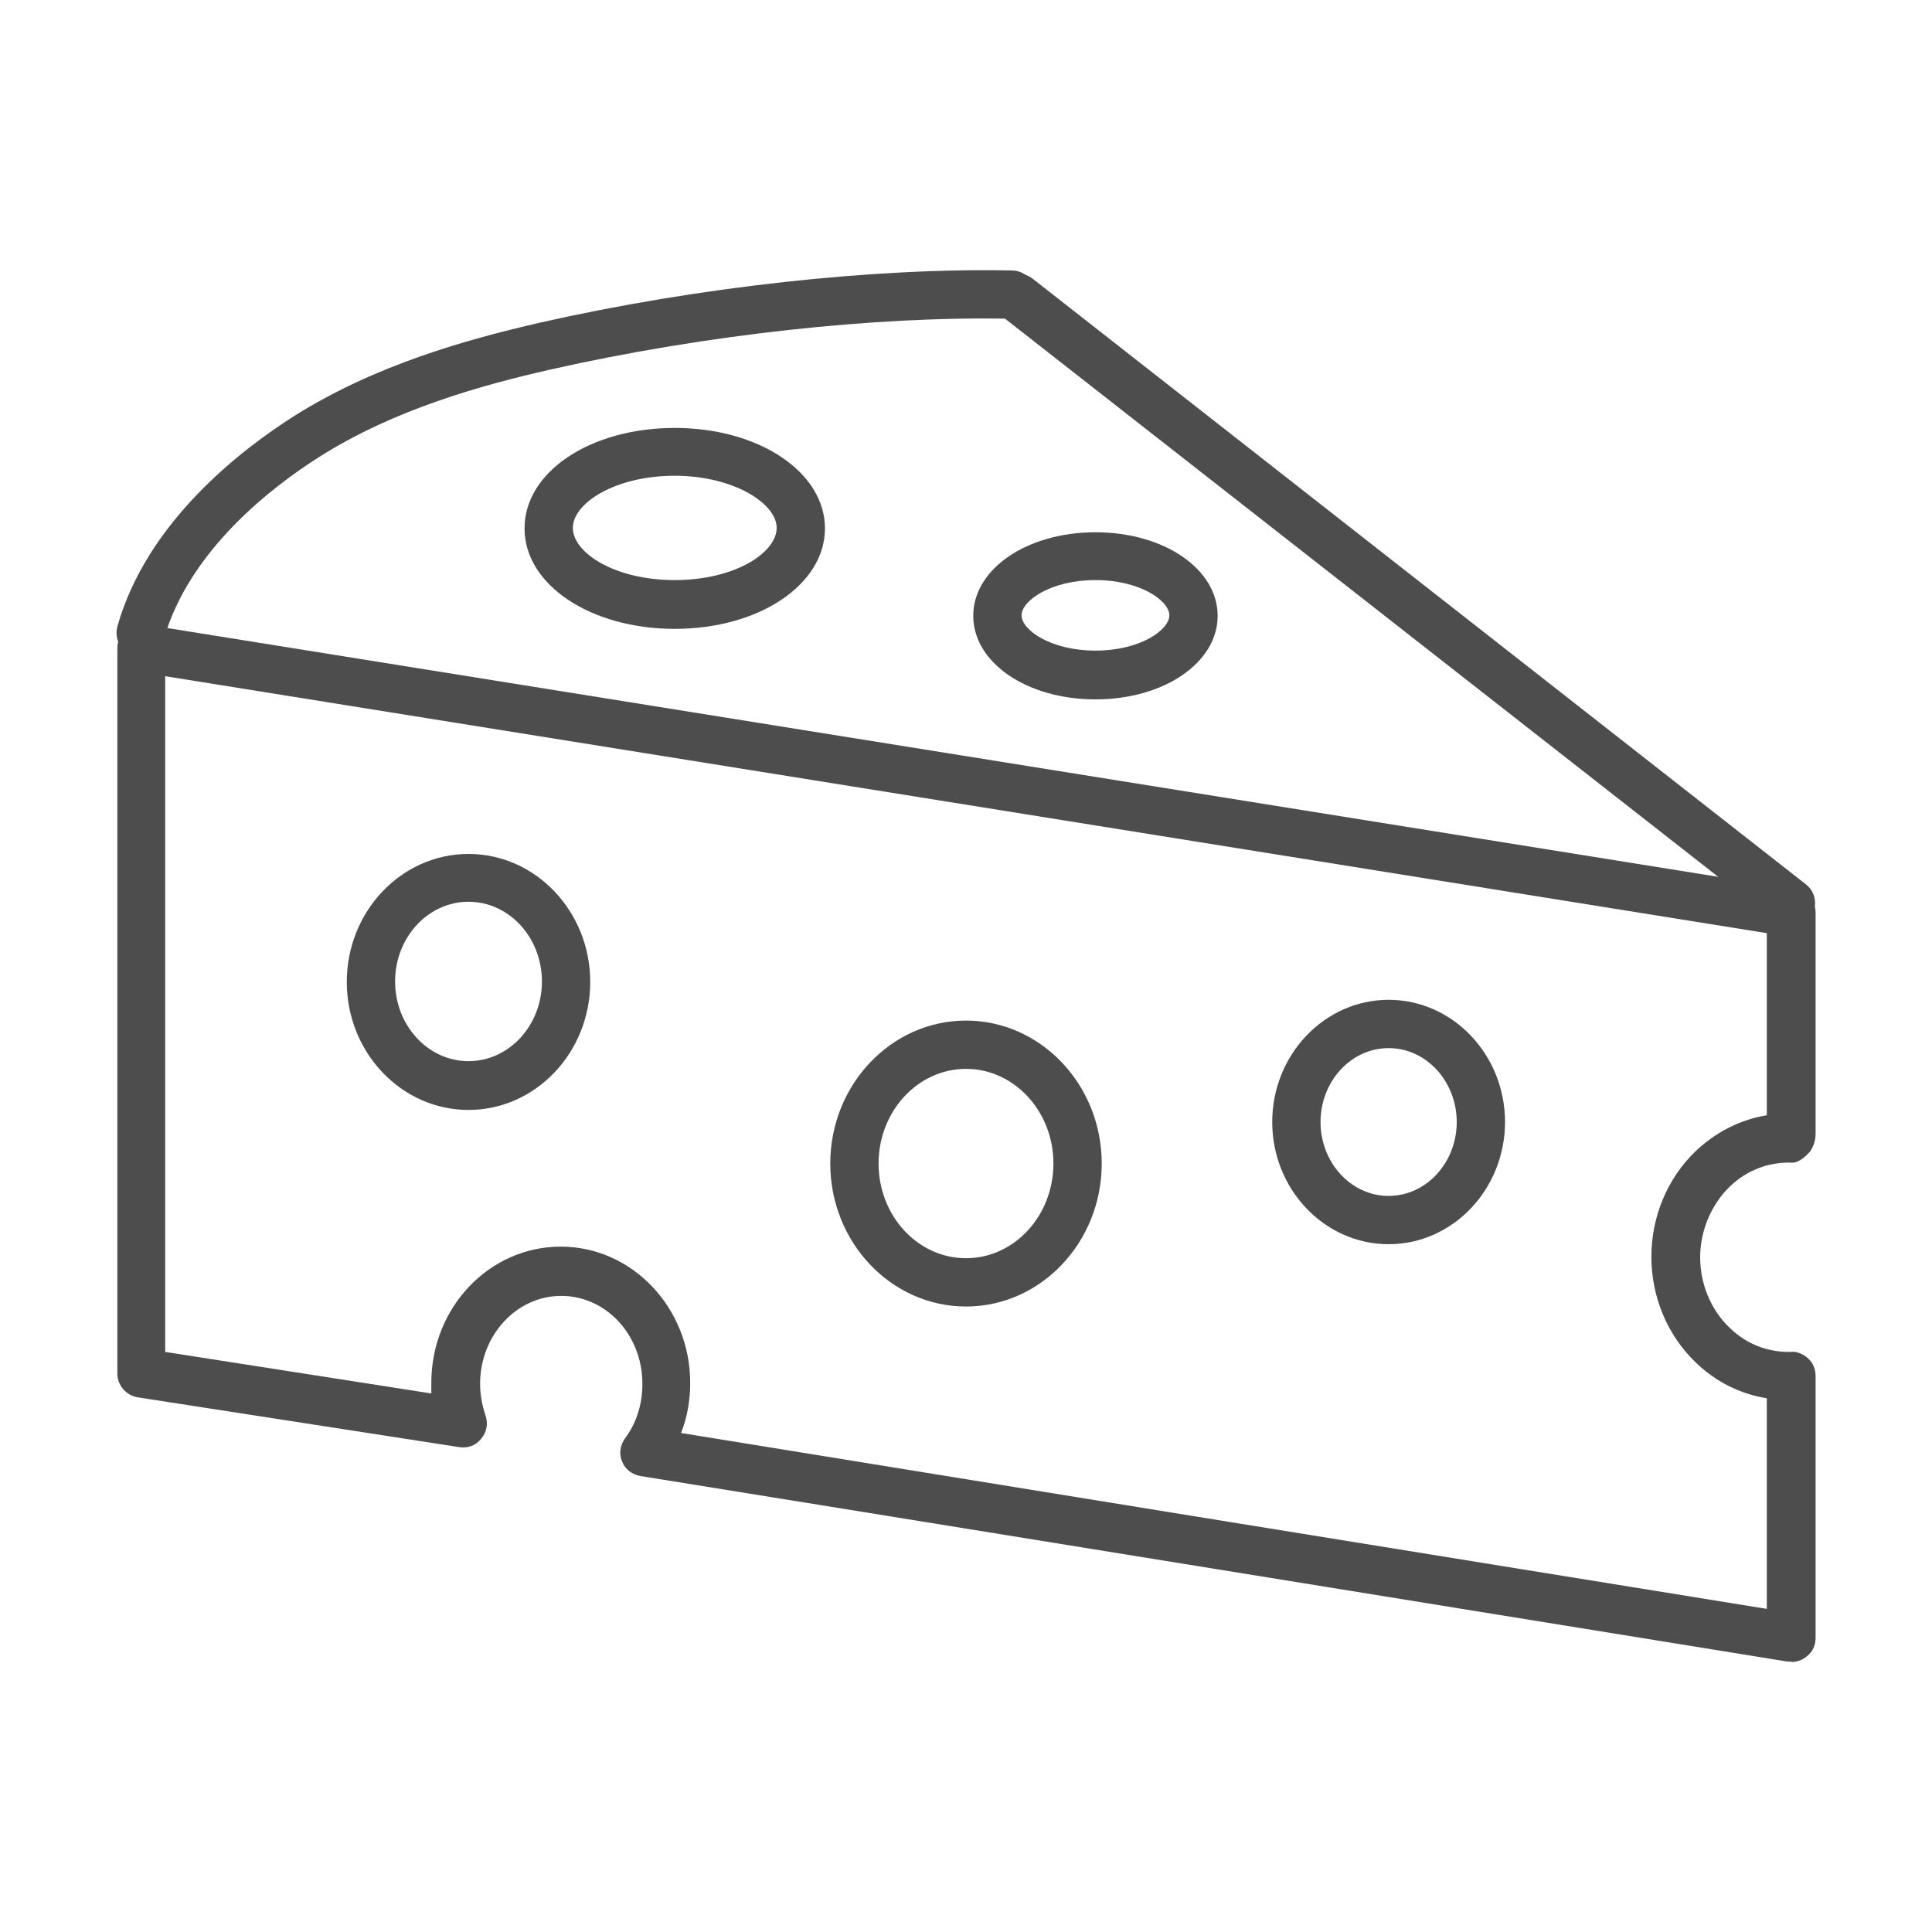 <?xml version="1.0" encoding="UTF-8"?><svg id="Capa_1" xmlns="http://www.w3.org/2000/svg" viewBox="0 0 40 40"><defs><style>.cls-1{fill:#4d4d4d;}</style></defs><g><path class="cls-1" d="M37.08,19.2c-.11,0-.22-.03-.31-.11L20.76,6.56c-.22-.17-.25-.48-.08-.7,.17-.22,.48-.26,.7-.09l16.01,12.54c.22,.17,.25,.48,.08,.7-.1,.13-.25,.19-.39,.19Z"/><path class="cls-1" d="M2.92,13.61s-.09,0-.14-.02c-.27-.08-.42-.35-.35-.62,.61-2.16,2.55-3.65,3.65-4.35,1.69-1.07,3.62-1.6,5.1-1.94,3.27-.74,6.93-1.14,9.77-1.08,.28,0,.5,.24,.49,.51s-.23,.5-.51,.49c-2.78-.06-6.34,.33-9.53,1.05-1.41,.32-3.23,.82-4.79,1.81-.98,.62-2.7,1.94-3.22,3.78-.06,.22-.26,.36-.48,.36Z"/></g><path class="cls-1" d="M20,27.05c-1.55,0-2.81-1.33-2.81-2.96s1.26-2.96,2.81-2.96,2.81,1.33,2.81,2.96-1.26,2.96-2.81,2.96Zm0-4.92c-1,0-1.81,.88-1.81,1.96s.81,1.96,1.81,1.96,1.81-.88,1.81-1.96-.81-1.96-1.81-1.96Z"/><path class="cls-1" d="M28.75,25.76c-1.33,0-2.41-1.14-2.41-2.53s1.08-2.53,2.41-2.53,2.41,1.14,2.41,2.53-1.08,2.53-2.41,2.53Zm0-4.06c-.78,0-1.41,.69-1.41,1.53s.63,1.53,1.41,1.53,1.41-.69,1.41-1.53-.63-1.53-1.41-1.53Z"/><path class="cls-1" d="M13.97,13.02c-1.74,0-3.11-.91-3.11-2.08s1.36-2.08,3.11-2.08,3.11,.92,3.11,2.08-1.36,2.08-3.11,2.08Zm0-3.17c-1.24,0-2.11,.57-2.11,1.08s.86,1.08,2.11,1.08,2.11-.57,2.11-1.08-.9-1.08-2.11-1.08Z"/><path class="cls-1" d="M9.7,22.98c-1.39,0-2.52-1.19-2.52-2.65s1.13-2.65,2.52-2.65,2.52,1.19,2.52,2.65-1.13,2.65-2.52,2.65Zm0-4.31c-.84,0-1.52,.74-1.52,1.65s.68,1.65,1.52,1.65,1.52-.74,1.52-1.65-.68-1.65-1.52-1.65Z"/><path class="cls-1" d="M37.08,34.4s-.05,0-.08,0c0,0-23.59-3.82-23.74-3.84-.17-.03-.32-.14-.38-.3-.07-.16-.04-.34,.06-.48,.24-.32,.36-.71,.36-1.13,0-1.01-.75-1.82-1.68-1.82s-1.68,.82-1.68,1.82c0,.22,.04,.44,.11,.65,.06,.17,.03,.35-.09,.49-.11,.14-.28,.2-.46,.17l-6.65-1.03c-.24-.04-.42-.25-.42-.49V13.42c0-.15,.06-.29,.18-.38,.11-.09,.26-.14,.4-.11l22.32,3.58h0l11.84,1.9c.24,.04,.42,.25,.42,.49v4.57c0,.14-.05,.31-.15,.41s-.23,.21-.36,.19c-.47-.01-.92,.16-1.27,.5-.38,.37-.61,.91-.61,1.46s.22,1.09,.61,1.46c.35,.34,.79,.51,1.27,.5,.11-.02,.27,.05,.36,.14,.1,.09,.15,.22,.15,.36v5.42c0,.15-.06,.29-.18,.38-.09,.08-.21,.12-.32,.12Zm-22.97-4.73c3.5,.57,19.24,3.12,22.47,3.64v-4.36c-.55-.09-1.06-.34-1.48-.75-.58-.56-.91-1.35-.91-2.18s.33-1.62,.91-2.18c.42-.4,.93-.66,1.48-.75v-3.77L3.42,14v13.99l5.51,.86c0-.07,0-.14,0-.22,0-1.56,1.2-2.82,2.68-2.82s2.68,1.27,2.68,2.82c0,.36-.06,.71-.19,1.04Z"/><path class="cls-1" d="M22.68,14.48c-1.42,0-2.53-.76-2.53-1.73s1.11-1.73,2.53-1.73,2.53,.76,2.53,1.73-1.11,1.73-2.53,1.73Zm0-2.47c-.93,0-1.53,.43-1.53,.73s.6,.73,1.53,.73,1.53-.43,1.53-.73-.6-.73-1.53-.73Z"/></svg>